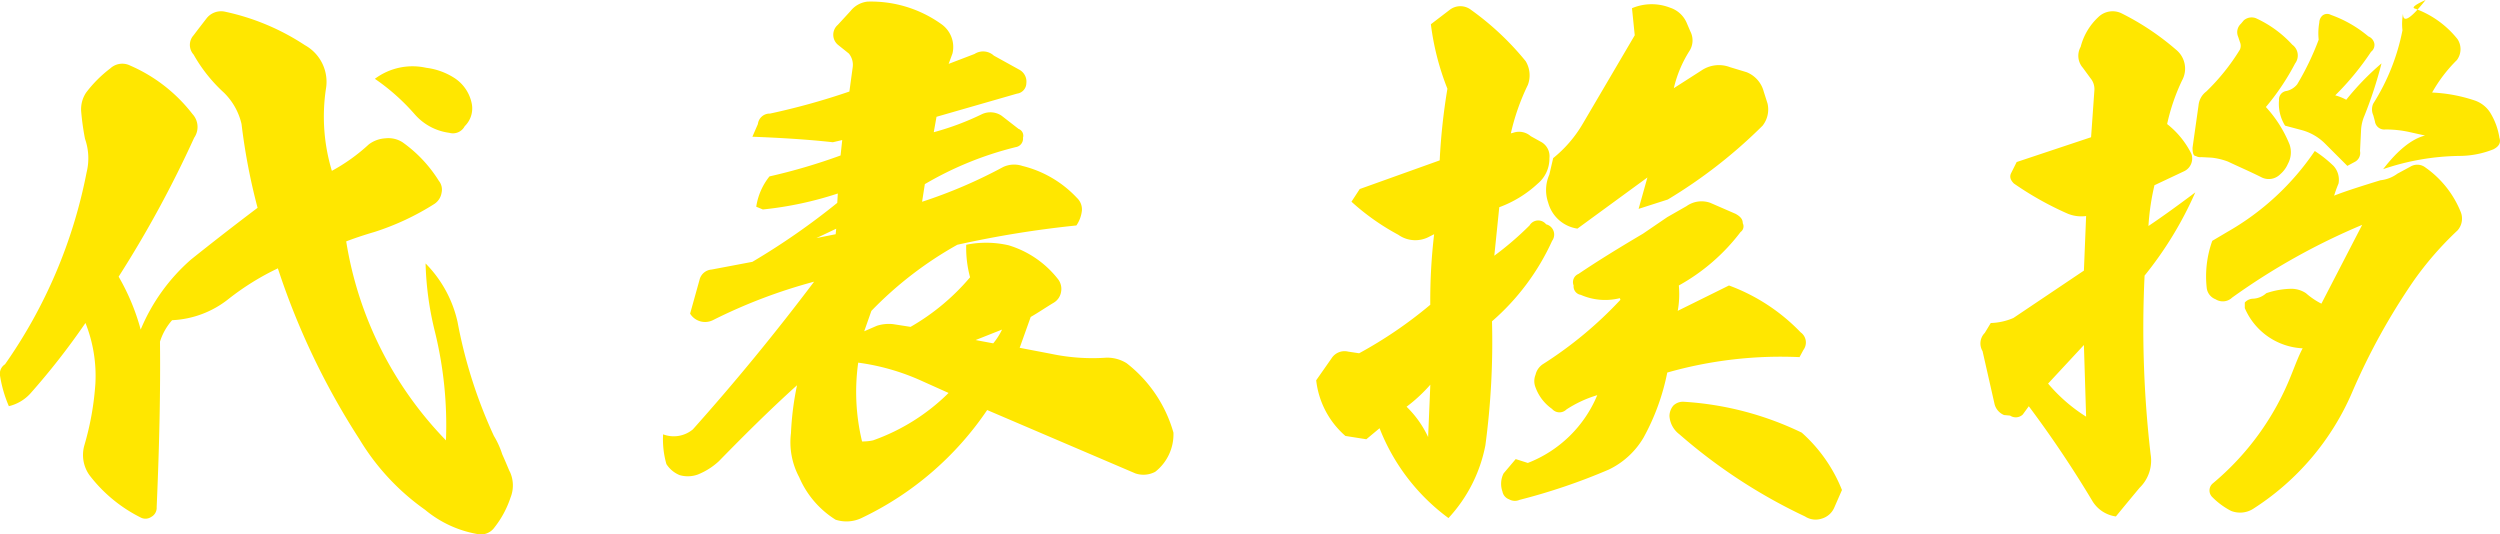 <svg xmlns="http://www.w3.org/2000/svg" width="249.489" height="53.322" viewBox="0 0 249.489 53.322"><path id="title_6" d="M-87.23-39.215a21.131,21.131,0,0,1,3.96,3.52,5.531,5.531,0,0,0,3.465,1.87,1.325,1.325,0,0,0,1.54-.66,2.475,2.475,0,0,0,.715-2.2,3.966,3.966,0,0,0-1.7-2.585,6.723,6.723,0,0,0-2.86-1.045A6.283,6.283,0,0,0-87.23-39.215ZM-110.6-14.19a21.937,21.937,0,0,0-2.2-5.28,111.987,111.987,0,0,0,7.535-13.86,1.89,1.89,0,0,0-.165-2.365,15.785,15.785,0,0,0-6.215-4.84,1.756,1.756,0,0,0-1.98.275,12.517,12.517,0,0,0-2.42,2.42,2.986,2.986,0,0,0-.495,1.87,25.381,25.381,0,0,0,.385,2.75A5.85,5.85,0,0,1-116-29.865a49.855,49.855,0,0,1-8.14,19.14,1.121,1.121,0,0,0-.495,1.155,12.574,12.574,0,0,0,.88,3.025,4.231,4.231,0,0,0,2.145-1.265,71.744,71.744,0,0,0,5.5-7.04,14.3,14.3,0,0,1,.99,6.05,28.541,28.541,0,0,1-1.1,6.16A3.477,3.477,0,0,0-115.72.33,14.687,14.687,0,0,0-110.6,4.565a1.014,1.014,0,0,0,1.045-.055,1.031,1.031,0,0,0,.55-.99c.275-6.27.385-11.715.33-16.5a5.88,5.88,0,0,1,1.21-2.145,9.742,9.742,0,0,0,5.665-2.145A26.031,26.031,0,0,1-96.91-20.3a73.552,73.552,0,0,0,8.14,17.05,23.35,23.35,0,0,0,6.545,7.04A11.168,11.168,0,0,0-77,6.215a1.653,1.653,0,0,0,1.705-.66,9.753,9.753,0,0,0,1.6-2.97A3.257,3.257,0,0,0-73.755,0c-.055-.055-.275-.66-.77-1.76a8.391,8.391,0,0,0-.825-1.815A48.1,48.1,0,0,1-78.98-14.96a12,12,0,0,0-3.19-5.83,31.418,31.418,0,0,0,.935,6.82,39.03,39.03,0,0,1,1.1,10.835A36.8,36.8,0,0,1-90.09-22.99c.715-.275,1.65-.6,2.8-.935a25.809,25.809,0,0,0,6-2.805,1.633,1.633,0,0,0,.715-1.1,1.4,1.4,0,0,0-.275-1.21,13.379,13.379,0,0,0-3.63-3.85,2.622,2.622,0,0,0-1.705-.385,3.026,3.026,0,0,0-1.65.605,18.27,18.27,0,0,1-3.685,2.64,18.69,18.69,0,0,1-.6-8.14,4.178,4.178,0,0,0-2.09-4.4,23.334,23.334,0,0,0-8.03-3.355,1.84,1.84,0,0,0-1.815.715c-.385.5-.77.99-1.265,1.65a1.432,1.432,0,0,0,0,1.925,15.314,15.314,0,0,0,3.025,3.8,6.382,6.382,0,0,1,1.76,3.135,60.951,60.951,0,0,0,1.6,8.36c-2.255,1.7-4.455,3.41-6.655,5.17A18.926,18.926,0,0,0-110.6-14.19Zm67.43-9.13c.6-.275,1.265-.6,1.98-.935l-.055.55ZM-27.28-13.145l2.64-1.045a6.643,6.643,0,0,1-.88,1.375ZM-38.995-10.89A22.594,22.594,0,0,1-32.67-9.075l2.695,1.21a20.358,20.358,0,0,1-7.535,4.73,4.815,4.815,0,0,1-1.1.11A21.088,21.088,0,0,1-38.995-10.89ZM-41.03-44.6a1.307,1.307,0,0,0,0,1.98l1.1.88a1.772,1.772,0,0,1,.385,1.375l-.33,2.42a69.6,69.6,0,0,1-7.92,2.2,1.181,1.181,0,0,0-1.21,1.045l-.55,1.265c2.86.11,5.555.275,8.03.55l.935-.22-.165,1.54a58.053,58.053,0,0,1-7.095,2.09,6.306,6.306,0,0,0-1.32,3.025l.66.275a35.35,35.35,0,0,0,7.48-1.595l-.055.935a70.909,70.909,0,0,1-8.47,5.885l-4.07.77a1.342,1.342,0,0,0-1.21,1.045l-.935,3.355a1.757,1.757,0,0,0,2.255.66,52.99,52.99,0,0,1,10.12-3.85c-3.9,5.17-7.92,10.065-12.1,14.74a2.985,2.985,0,0,1-2.97.495,8.973,8.973,0,0,0,.33,2.97,2.861,2.861,0,0,0,1.32,1.1A2.928,2.928,0,0,0-55,.275a6.833,6.833,0,0,0,2.09-1.32c2.42-2.475,5.005-5.06,7.81-7.59a29.443,29.443,0,0,0-.605,4.785A7.385,7.385,0,0,0-44.88.55a9.313,9.313,0,0,0,3.63,4.235,3.512,3.512,0,0,0,2.695-.22A31.4,31.4,0,0,0-26.125-6.16L-11.33.165A2.5,2.5,0,0,0-9.35,0,4.751,4.751,0,0,0-7.535-3.905a13.386,13.386,0,0,0-4.675-6.93,3.648,3.648,0,0,0-2.035-.55,19.984,19.984,0,0,1-5.5-.385l-3.135-.6,1.1-3.08c.77-.44,1.485-.935,2.31-1.43a1.529,1.529,0,0,0,.715-1.045,1.592,1.592,0,0,0-.275-1.265,9.874,9.874,0,0,0-4.95-3.41,9.985,9.985,0,0,0-4.235-.055,11.136,11.136,0,0,0,.385,3.245,22.278,22.278,0,0,1-5.94,4.95l-1.76-.275a3.957,3.957,0,0,0-1.6.165l-1.265.55.715-2.035a37.043,37.043,0,0,1,8.58-6.6,102.906,102.906,0,0,1,11.88-1.925,3.283,3.283,0,0,0,.55-1.485,1.578,1.578,0,0,0-.495-1.265,11.047,11.047,0,0,0-5.445-3.19,2.585,2.585,0,0,0-1.925.11,48.9,48.9,0,0,1-8.085,3.465l.275-1.76A33.868,33.868,0,0,1-23.265-32.4a.854.854,0,0,0,.715-.935.72.72,0,0,0-.44-.88l-1.7-1.32a2,2,0,0,0-1.925-.165,27.188,27.188,0,0,1-4.84,1.815l.275-1.54,8.03-2.31a1.068,1.068,0,0,0,.935-1.045,1.34,1.34,0,0,0-.66-1.32l-2.585-1.43a1.577,1.577,0,0,0-1.925-.165l-2.585.99.385-1.045a2.789,2.789,0,0,0-1.1-2.915,12.059,12.059,0,0,0-7.37-2.255,2.5,2.5,0,0,0-1.7.935ZM15.73-6.49A15.467,15.467,0,0,0,18.1-8.69l-.22,5.225A10.26,10.26,0,0,0,15.73-6.49ZM55.165-3.905A31.382,31.382,0,0,0,43.4-6.985,1.369,1.369,0,0,0,42.35-6.6a1.644,1.644,0,0,0-.385,1.045,2.49,2.49,0,0,0,.99,1.815,54.15,54.15,0,0,0,12.54,8.2,1.922,1.922,0,0,0,1.65.22,1.942,1.942,0,0,0,1.265-1.1l.77-1.76A15.191,15.191,0,0,0,55.165-3.905Zm-44.11-24.31L10.23-26.95a23.4,23.4,0,0,0,4.675,3.3,2.933,2.933,0,0,0,3.135.165l.44-.22a56.62,56.62,0,0,0-.385,7.04,43.13,43.13,0,0,1-7.1,4.84L9.9-11.99a1.532,1.532,0,0,0-1.65.66L6.71-9.13A8.623,8.623,0,0,0,9.625-3.575l2.09.33,1.32-1.1A20.263,20.263,0,0,0,19.91,4.62a14.781,14.781,0,0,0,3.685-7.26,77.8,77.8,0,0,0,.66-12.375,23.5,23.5,0,0,0,6-8.03,1.055,1.055,0,0,0-.6-1.65,1,1,0,0,0-1.65.11,31.182,31.182,0,0,1-3.52,3.025l.495-4.84a11.41,11.41,0,0,0,3.85-2.365,3.236,3.236,0,0,0,1.155-2.53,1.63,1.63,0,0,0-.88-1.65l-.99-.55a1.766,1.766,0,0,0-1.76-.33l-.22.055a22.181,22.181,0,0,1,1.7-4.84,2.72,2.72,0,0,0-.22-2.365,28.013,28.013,0,0,0-5.445-5.115,1.735,1.735,0,0,0-2.145,0l-1.87,1.43a26.184,26.184,0,0,0,1.65,6.435,61.96,61.96,0,0,0-.77,7.15Zm28.71-1.155-.88,3.135L41.8-27.17a49.814,49.814,0,0,0,9.46-7.37,2.62,2.62,0,0,0,.495-2.2l-.385-1.21a2.862,2.862,0,0,0-1.705-1.925l-1.65-.5a3.111,3.111,0,0,0-2.86.33L42.4-38.28a12.007,12.007,0,0,1,1.54-3.685,1.954,1.954,0,0,0,.11-1.98l-.33-.77a2.728,2.728,0,0,0-1.7-1.6,5.042,5.042,0,0,0-3.795.055L38.5-43.56l-5.17,8.8A12.473,12.473,0,0,1,30.36-31.3l-.385,1.65a3.82,3.82,0,0,0-.11,2.8,3.556,3.556,0,0,0,2.915,2.585Zm1.98,3.96-2.42,1.65c-2.42,1.43-4.565,2.75-6.435,4.015A.889.889,0,0,0,32.4-18.59a.854.854,0,0,0,.715.935,6.056,6.056,0,0,0,3.9.33l.055.165a39.561,39.561,0,0,1-7.755,6.435A1.729,1.729,0,0,0,28.6-9.68a1.677,1.677,0,0,0,0,1.265A4.492,4.492,0,0,0,30.25-6.27a.975.975,0,0,0,1.43.055,11.825,11.825,0,0,1,3.08-1.43A12.327,12.327,0,0,1,27.83-.88l-1.21-.385L25.41.165A2.309,2.309,0,0,0,25.3,1.98a1.021,1.021,0,0,0,.66.77,1.16,1.16,0,0,0,1.045.055A60.505,60.505,0,0,0,35.915-.22,8.077,8.077,0,0,0,39.38-3.41,22.546,22.546,0,0,0,41.745-9.9a41.347,41.347,0,0,1,13.2-1.54l.385-.715a1.242,1.242,0,0,0-.275-1.76,19.028,19.028,0,0,0-7.15-4.675L42.79-16.06a9.212,9.212,0,0,0,.11-2.53,19.745,19.745,0,0,0,6.16-5.335.69.69,0,0,0,.22-.88c0-.385-.22-.66-.715-.935l-2.53-1.1a2.589,2.589,0,0,0-2.365.33ZM83.545-5.5A16.367,16.367,0,0,1,79.75-8.8l3.575-3.85Zm16.94-39.765a1.2,1.2,0,0,0-1.21.22l-.275.33a1.146,1.146,0,0,0-.275,1.32l.165.5a.94.94,0,0,1,0,.77,21.116,21.116,0,0,1-3.355,4.18,1.95,1.95,0,0,0-.77,1.375l-.6,4.235q0,.825.33.825a.881.881,0,0,0,.55.11l1.045.055a6.777,6.777,0,0,1,1.6.385c1.045.5,2.2.99,3.41,1.6a1.605,1.605,0,0,0,1.815-.33,2.872,2.872,0,0,0,.77-1.045,2.389,2.389,0,0,0,.165-1.925,12.382,12.382,0,0,0-2.365-3.74,23.984,23.984,0,0,0,2.915-4.345,1.324,1.324,0,0,0-.275-1.87A11.25,11.25,0,0,0,100.485-45.265Zm6.27,2.145a27.252,27.252,0,0,1-2.145,4.455,1.909,1.909,0,0,1-1.045.66.863.863,0,0,0-.77.935,4.129,4.129,0,0,0,.605,2.53l1.65.44a5.224,5.224,0,0,1,2.31,1.32l2.255,2.255.715-.385a1,1,0,0,0,.55-1.1l.11-2.2a4.211,4.211,0,0,1,.33-1.32,41.779,41.779,0,0,0,1.705-5.225,26.416,26.416,0,0,0-3.52,3.63,5.014,5.014,0,0,0-1.1-.44,27.335,27.335,0,0,0,3.575-4.345.864.864,0,0,0,.33-.825.982.982,0,0,0-.6-.715,12.048,12.048,0,0,0-3.74-2.145.754.754,0,0,0-.825.055.968.968,0,0,0-.33.715A6.026,6.026,0,0,0,106.755-43.12Zm9.515-3.135c-.165-.11.165-.385,1.155-.825-1.485,1.87-2.255,2.365-2.255,1.375a5.7,5.7,0,0,0-.055,1.65A21.265,21.265,0,0,1,112.2-36.74a1.4,1.4,0,0,0,0,1.155l.165.6a.938.938,0,0,0,1.045.825,10.974,10.974,0,0,1,2.475.275l1.485.33c-1.32.33-2.75,1.485-4.18,3.355a24.511,24.511,0,0,1,7.59-1.32,9.172,9.172,0,0,0,3.41-.66c.55-.275.77-.66.6-1.155a6.774,6.774,0,0,0-.935-2.53,2.968,2.968,0,0,0-1.6-1.21,15.435,15.435,0,0,0-4.18-.77,14.536,14.536,0,0,1,2.475-3.245,1.815,1.815,0,0,0,.055-2.09A9.6,9.6,0,0,0,116.27-46.255Zm-7.975,18.7c.055-.165.165-.55.44-1.21a2.048,2.048,0,0,0-.5-1.76,12.327,12.327,0,0,0-1.87-1.485,26.165,26.165,0,0,1-8.745,8.085l-1.485.88a10.5,10.5,0,0,0-.55,4.73,1.379,1.379,0,0,0,.88,1.1,1.339,1.339,0,0,0,1.65-.165,65.964,65.964,0,0,1,12.98-7.26l-4.07,7.865a7.431,7.431,0,0,1-1.54-1.045,2.629,2.629,0,0,0-1.485-.44,8.108,8.108,0,0,0-2.475.44,2.1,2.1,0,0,1-1.375.55,1.134,1.134,0,0,0-.77.385v.55a6.619,6.619,0,0,0,5.775,4.015c-.44.825-.77,1.76-1.155,2.7a27.025,27.025,0,0,1-7.81,10.78A.919.919,0,0,0,96.14,2.53a7.453,7.453,0,0,0,1.87,1.375,2.446,2.446,0,0,0,2.31-.275,25.932,25.932,0,0,0,9.79-11.6,64.808,64.808,0,0,1,6.1-11.055,32.654,32.654,0,0,1,4.4-5.06,1.774,1.774,0,0,0,.33-1.815,9.978,9.978,0,0,0-3.52-4.455,1.322,1.322,0,0,0-1.485-.11l-1.32.715a3.46,3.46,0,0,1-1.7.66C111.155-28.545,109.56-28.05,108.295-27.555ZM83.985-39.27a1.684,1.684,0,0,1,.385,1.21l-.33,4.675L76.615-30.91l-.55,1.1c-.165.33-.11.66.275,1.045a31.948,31.948,0,0,0,5.28,2.97,3.566,3.566,0,0,0,1.925.275l-.22,5.445-7.04,4.73a6.134,6.134,0,0,1-2.255.5l-.6.99a1.485,1.485,0,0,0-.22,1.815l1.21,5.335a1.62,1.62,0,0,0,.935,1.045l.605.055a1.008,1.008,0,0,0,1.265-.11l.6-.825a110.375,110.375,0,0,1,6.38,9.515,3.265,3.265,0,0,0,2.31,1.485c1.265-1.54,2.09-2.53,2.365-2.86a3.779,3.779,0,0,0,1.1-3.355,109.281,109.281,0,0,1-.6-17.82,36.654,36.654,0,0,0,5.06-8.305c-1.98,1.485-3.52,2.585-4.675,3.355a24.247,24.247,0,0,1,.6-4.07l2.915-1.375a1.406,1.406,0,0,0,.77-1.76,8.7,8.7,0,0,0-2.42-2.97,20.056,20.056,0,0,1,1.485-4.345,2.431,2.431,0,0,0-.6-3.08,26.08,26.08,0,0,0-5.445-3.63,2.038,2.038,0,0,0-2.31.385A6.136,6.136,0,0,0,83-42.405a1.816,1.816,0,0,0,.22,2.09Z" transform="translate(124.64 47.08)" fill="#ffe700"></path></svg>